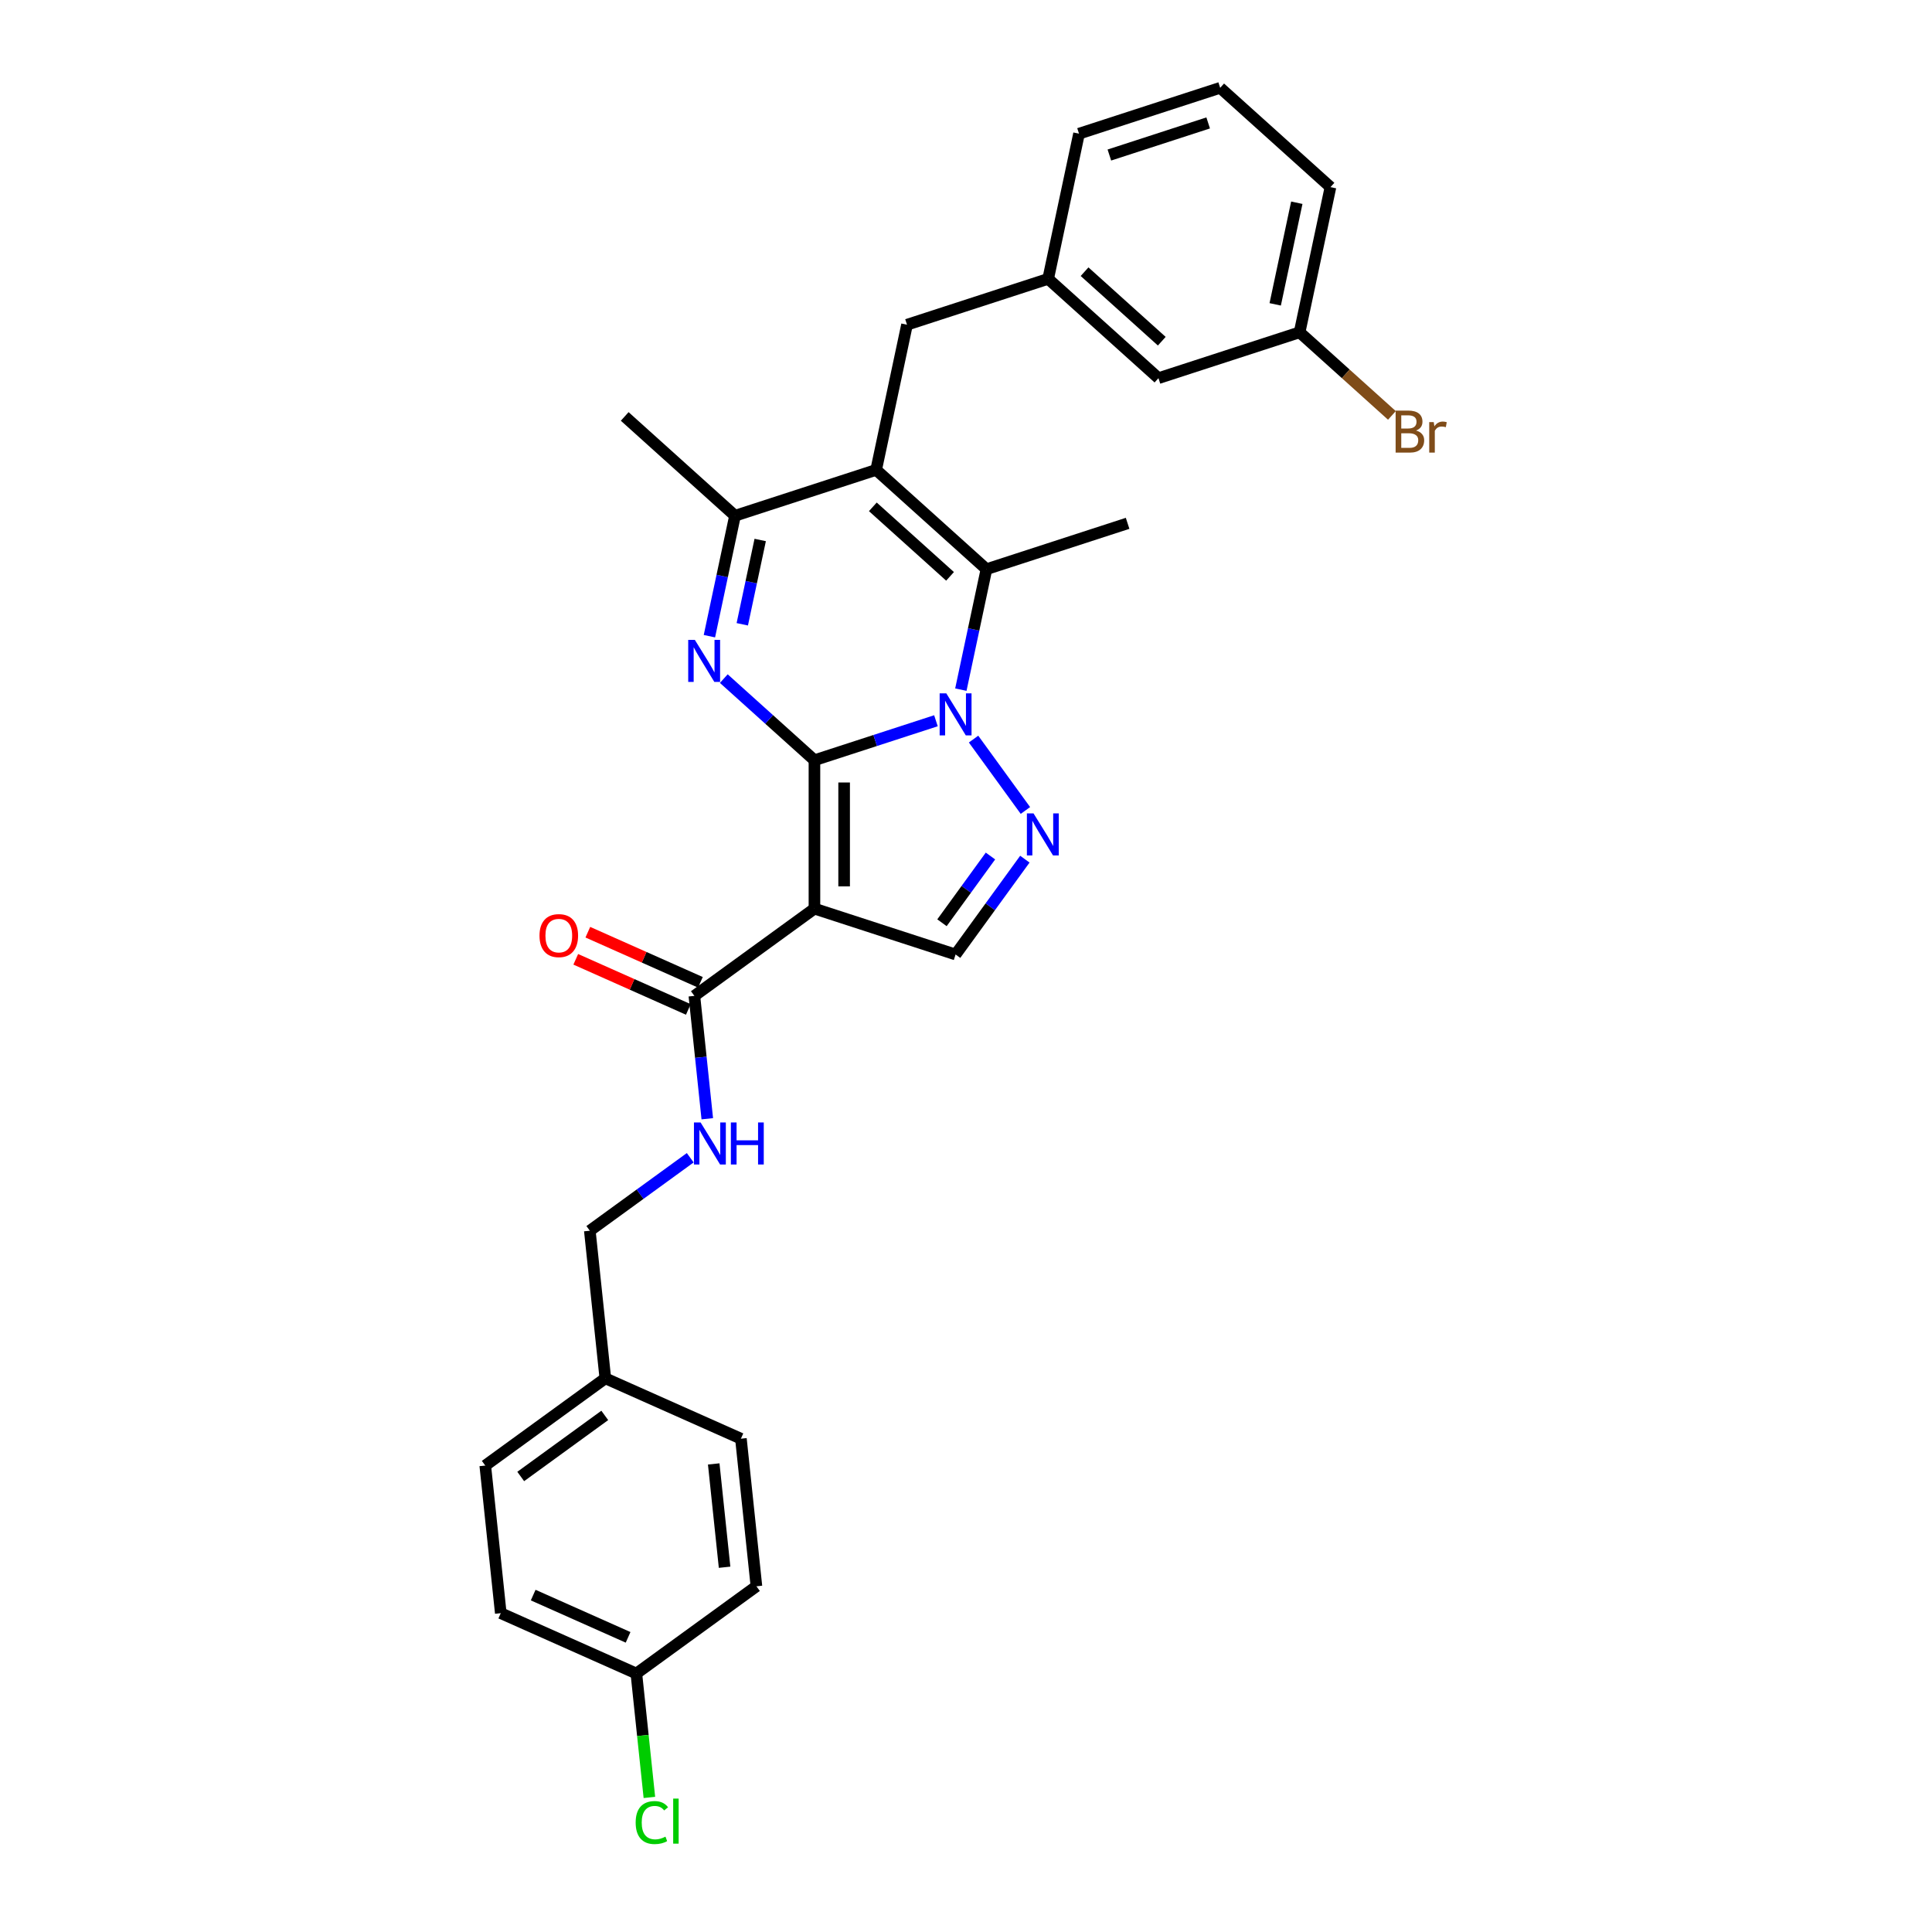 <?xml version='1.0' encoding='iso-8859-1'?>
<svg version='1.1' baseProfile='full'
              xmlns='http://www.w3.org/2000/svg'
                      xmlns:rdkit='http://www.rdkit.org/xml'
                      xmlns:xlink='http://www.w3.org/1999/xlink'
                  xml:space='preserve'
width='1000px' height='1000px' viewBox='0 0 1000 1000'>
<!-- END OF HEADER -->
<rect style='opacity:1.0;fill:#FFFFFF;stroke:none' width='1000' height='1000' x='0' y='0'> </rect>
<path class='bond-0' d='M 421.555,393.492 L 452.999,383.275' style='fill:none;fill-rule:evenodd;stroke:#000000;stroke-width:6px;stroke-linecap:butt;stroke-linejoin:miter;stroke-opacity:1' />
<path class='bond-0' d='M 452.999,383.275 L 484.443,373.059' style='fill:none;fill-rule:evenodd;stroke:#0000FF;stroke-width:6px;stroke-linecap:butt;stroke-linejoin:miter;stroke-opacity:1' />
<path class='bond-1' d='M 421.555,393.492 L 421.555,470.311' style='fill:none;fill-rule:evenodd;stroke:#000000;stroke-width:6px;stroke-linecap:butt;stroke-linejoin:miter;stroke-opacity:1' />
<path class='bond-1' d='M 436.918,405.015 L 436.918,458.788' style='fill:none;fill-rule:evenodd;stroke:#000000;stroke-width:6px;stroke-linecap:butt;stroke-linejoin:miter;stroke-opacity:1' />
<path class='bond-2' d='M 421.555,393.492 L 398.096,372.37' style='fill:none;fill-rule:evenodd;stroke:#000000;stroke-width:6px;stroke-linecap:butt;stroke-linejoin:miter;stroke-opacity:1' />
<path class='bond-2' d='M 398.096,372.37 L 374.638,351.248' style='fill:none;fill-rule:evenodd;stroke:#0000FF;stroke-width:6px;stroke-linecap:butt;stroke-linejoin:miter;stroke-opacity:1' />
<path class='bond-4' d='M 497.334,356.956 L 503.96,325.785' style='fill:none;fill-rule:evenodd;stroke:#0000FF;stroke-width:6px;stroke-linecap:butt;stroke-linejoin:miter;stroke-opacity:1' />
<path class='bond-4' d='M 503.96,325.785 L 510.585,294.614' style='fill:none;fill-rule:evenodd;stroke:#000000;stroke-width:6px;stroke-linecap:butt;stroke-linejoin:miter;stroke-opacity:1' />
<path class='bond-5' d='M 503.912,382.552 L 530.756,419.499' style='fill:none;fill-rule:evenodd;stroke:#0000FF;stroke-width:6px;stroke-linecap:butt;stroke-linejoin:miter;stroke-opacity:1' />
<path class='bond-7' d='M 421.555,470.311 L 494.614,494.05' style='fill:none;fill-rule:evenodd;stroke:#000000;stroke-width:6px;stroke-linecap:butt;stroke-linejoin:miter;stroke-opacity:1' />
<path class='bond-8' d='M 421.555,470.311 L 359.407,515.464' style='fill:none;fill-rule:evenodd;stroke:#000000;stroke-width:6px;stroke-linecap:butt;stroke-linejoin:miter;stroke-opacity:1' />
<path class='bond-6' d='M 367.187,329.292 L 373.813,298.121' style='fill:none;fill-rule:evenodd;stroke:#0000FF;stroke-width:6px;stroke-linecap:butt;stroke-linejoin:miter;stroke-opacity:1' />
<path class='bond-6' d='M 373.813,298.121 L 380.439,266.95' style='fill:none;fill-rule:evenodd;stroke:#000000;stroke-width:6px;stroke-linecap:butt;stroke-linejoin:miter;stroke-opacity:1' />
<path class='bond-6' d='M 384.203,323.135 L 388.841,301.316' style='fill:none;fill-rule:evenodd;stroke:#0000FF;stroke-width:6px;stroke-linecap:butt;stroke-linejoin:miter;stroke-opacity:1' />
<path class='bond-6' d='M 388.841,301.316 L 393.479,279.496' style='fill:none;fill-rule:evenodd;stroke:#000000;stroke-width:6px;stroke-linecap:butt;stroke-linejoin:miter;stroke-opacity:1' />
<path class='bond-3' d='M 453.498,243.212 L 380.439,266.95' style='fill:none;fill-rule:evenodd;stroke:#000000;stroke-width:6px;stroke-linecap:butt;stroke-linejoin:miter;stroke-opacity:1' />
<path class='bond-9' d='M 453.498,243.212 L 469.469,168.072' style='fill:none;fill-rule:evenodd;stroke:#000000;stroke-width:6px;stroke-linecap:butt;stroke-linejoin:miter;stroke-opacity:1' />
<path class='bond-30' d='M 453.498,243.212 L 510.585,294.614' style='fill:none;fill-rule:evenodd;stroke:#000000;stroke-width:6px;stroke-linecap:butt;stroke-linejoin:miter;stroke-opacity:1' />
<path class='bond-30' d='M 451.781,262.34 L 491.742,298.321' style='fill:none;fill-rule:evenodd;stroke:#000000;stroke-width:6px;stroke-linecap:butt;stroke-linejoin:miter;stroke-opacity:1' />
<path class='bond-15' d='M 510.585,294.614 L 583.645,270.875' style='fill:none;fill-rule:evenodd;stroke:#000000;stroke-width:6px;stroke-linecap:butt;stroke-linejoin:miter;stroke-opacity:1' />
<path class='bond-29' d='M 530.469,444.7 L 512.541,469.375' style='fill:none;fill-rule:evenodd;stroke:#0000FF;stroke-width:6px;stroke-linecap:butt;stroke-linejoin:miter;stroke-opacity:1' />
<path class='bond-29' d='M 512.541,469.375 L 494.614,494.05' style='fill:none;fill-rule:evenodd;stroke:#000000;stroke-width:6px;stroke-linecap:butt;stroke-linejoin:miter;stroke-opacity:1' />
<path class='bond-29' d='M 512.661,443.072 L 500.112,460.344' style='fill:none;fill-rule:evenodd;stroke:#0000FF;stroke-width:6px;stroke-linecap:butt;stroke-linejoin:miter;stroke-opacity:1' />
<path class='bond-29' d='M 500.112,460.344 L 487.562,477.616' style='fill:none;fill-rule:evenodd;stroke:#000000;stroke-width:6px;stroke-linecap:butt;stroke-linejoin:miter;stroke-opacity:1' />
<path class='bond-21' d='M 380.439,266.95 L 323.351,215.548' style='fill:none;fill-rule:evenodd;stroke:#000000;stroke-width:6px;stroke-linecap:butt;stroke-linejoin:miter;stroke-opacity:1' />
<path class='bond-10' d='M 359.407,515.464 L 362.749,547.264' style='fill:none;fill-rule:evenodd;stroke:#000000;stroke-width:6px;stroke-linecap:butt;stroke-linejoin:miter;stroke-opacity:1' />
<path class='bond-10' d='M 362.749,547.264 L 366.091,579.064' style='fill:none;fill-rule:evenodd;stroke:#0000FF;stroke-width:6px;stroke-linecap:butt;stroke-linejoin:miter;stroke-opacity:1' />
<path class='bond-11' d='M 362.531,508.446 L 333.396,495.475' style='fill:none;fill-rule:evenodd;stroke:#000000;stroke-width:6px;stroke-linecap:butt;stroke-linejoin:miter;stroke-opacity:1' />
<path class='bond-11' d='M 333.396,495.475 L 304.261,482.503' style='fill:none;fill-rule:evenodd;stroke:#FF0000;stroke-width:6px;stroke-linecap:butt;stroke-linejoin:miter;stroke-opacity:1' />
<path class='bond-11' d='M 356.282,522.482 L 327.147,509.51' style='fill:none;fill-rule:evenodd;stroke:#000000;stroke-width:6px;stroke-linecap:butt;stroke-linejoin:miter;stroke-opacity:1' />
<path class='bond-11' d='M 327.147,509.51 L 298.012,496.538' style='fill:none;fill-rule:evenodd;stroke:#FF0000;stroke-width:6px;stroke-linecap:butt;stroke-linejoin:miter;stroke-opacity:1' />
<path class='bond-12' d='M 469.469,168.072 L 542.528,144.333' style='fill:none;fill-rule:evenodd;stroke:#000000;stroke-width:6px;stroke-linecap:butt;stroke-linejoin:miter;stroke-opacity:1' />
<path class='bond-13' d='M 357.266,599.252 L 331.277,618.134' style='fill:none;fill-rule:evenodd;stroke:#0000FF;stroke-width:6px;stroke-linecap:butt;stroke-linejoin:miter;stroke-opacity:1' />
<path class='bond-13' d='M 331.277,618.134 L 305.289,637.015' style='fill:none;fill-rule:evenodd;stroke:#000000;stroke-width:6px;stroke-linecap:butt;stroke-linejoin:miter;stroke-opacity:1' />
<path class='bond-14' d='M 542.528,144.333 L 599.616,195.735' style='fill:none;fill-rule:evenodd;stroke:#000000;stroke-width:6px;stroke-linecap:butt;stroke-linejoin:miter;stroke-opacity:1' />
<path class='bond-14' d='M 561.372,140.626 L 601.333,176.607' style='fill:none;fill-rule:evenodd;stroke:#000000;stroke-width:6px;stroke-linecap:butt;stroke-linejoin:miter;stroke-opacity:1' />
<path class='bond-27' d='M 542.528,144.333 L 558.5,69.193' style='fill:none;fill-rule:evenodd;stroke:#000000;stroke-width:6px;stroke-linecap:butt;stroke-linejoin:miter;stroke-opacity:1' />
<path class='bond-17' d='M 305.289,637.015 L 313.319,713.413' style='fill:none;fill-rule:evenodd;stroke:#000000;stroke-width:6px;stroke-linecap:butt;stroke-linejoin:miter;stroke-opacity:1' />
<path class='bond-18' d='M 599.616,195.735 L 672.675,171.997' style='fill:none;fill-rule:evenodd;stroke:#000000;stroke-width:6px;stroke-linecap:butt;stroke-linejoin:miter;stroke-opacity:1' />
<path class='bond-16' d='M 329.378,866.21 L 259.201,834.965' style='fill:none;fill-rule:evenodd;stroke:#000000;stroke-width:6px;stroke-linecap:butt;stroke-linejoin:miter;stroke-opacity:1' />
<path class='bond-16' d='M 325.1,847.487 L 275.976,825.616' style='fill:none;fill-rule:evenodd;stroke:#000000;stroke-width:6px;stroke-linecap:butt;stroke-linejoin:miter;stroke-opacity:1' />
<path class='bond-19' d='M 329.378,866.21 L 332.749,898.279' style='fill:none;fill-rule:evenodd;stroke:#000000;stroke-width:6px;stroke-linecap:butt;stroke-linejoin:miter;stroke-opacity:1' />
<path class='bond-19' d='M 332.749,898.279 L 336.119,930.347' style='fill:none;fill-rule:evenodd;stroke:#00CC00;stroke-width:6px;stroke-linecap:butt;stroke-linejoin:miter;stroke-opacity:1' />
<path class='bond-31' d='M 329.378,866.21 L 391.526,821.057' style='fill:none;fill-rule:evenodd;stroke:#000000;stroke-width:6px;stroke-linecap:butt;stroke-linejoin:miter;stroke-opacity:1' />
<path class='bond-24' d='M 313.319,713.413 L 383.496,744.659' style='fill:none;fill-rule:evenodd;stroke:#000000;stroke-width:6px;stroke-linecap:butt;stroke-linejoin:miter;stroke-opacity:1' />
<path class='bond-25' d='M 313.319,713.413 L 251.171,758.567' style='fill:none;fill-rule:evenodd;stroke:#000000;stroke-width:6px;stroke-linecap:butt;stroke-linejoin:miter;stroke-opacity:1' />
<path class='bond-25' d='M 313.027,732.616 L 269.524,764.223' style='fill:none;fill-rule:evenodd;stroke:#000000;stroke-width:6px;stroke-linecap:butt;stroke-linejoin:miter;stroke-opacity:1' />
<path class='bond-20' d='M 672.675,171.997 L 696.564,193.506' style='fill:none;fill-rule:evenodd;stroke:#000000;stroke-width:6px;stroke-linecap:butt;stroke-linejoin:miter;stroke-opacity:1' />
<path class='bond-20' d='M 696.564,193.506 L 720.452,215.015' style='fill:none;fill-rule:evenodd;stroke:#7F4C19;stroke-width:6px;stroke-linecap:butt;stroke-linejoin:miter;stroke-opacity:1' />
<path class='bond-32' d='M 672.675,171.997 L 688.647,96.856' style='fill:none;fill-rule:evenodd;stroke:#000000;stroke-width:6px;stroke-linecap:butt;stroke-linejoin:miter;stroke-opacity:1' />
<path class='bond-32' d='M 660.043,157.531 L 671.223,104.933' style='fill:none;fill-rule:evenodd;stroke:#000000;stroke-width:6px;stroke-linecap:butt;stroke-linejoin:miter;stroke-opacity:1' />
<path class='bond-22' d='M 391.526,821.057 L 383.496,744.659' style='fill:none;fill-rule:evenodd;stroke:#000000;stroke-width:6px;stroke-linecap:butt;stroke-linejoin:miter;stroke-opacity:1' />
<path class='bond-22' d='M 375.042,811.203 L 369.421,757.724' style='fill:none;fill-rule:evenodd;stroke:#000000;stroke-width:6px;stroke-linecap:butt;stroke-linejoin:miter;stroke-opacity:1' />
<path class='bond-23' d='M 259.201,834.965 L 251.171,758.567' style='fill:none;fill-rule:evenodd;stroke:#000000;stroke-width:6px;stroke-linecap:butt;stroke-linejoin:miter;stroke-opacity:1' />
<path class='bond-26' d='M 631.559,45.455 L 558.5,69.193' style='fill:none;fill-rule:evenodd;stroke:#000000;stroke-width:6px;stroke-linecap:butt;stroke-linejoin:miter;stroke-opacity:1' />
<path class='bond-26' d='M 625.348,63.627 L 574.207,80.244' style='fill:none;fill-rule:evenodd;stroke:#000000;stroke-width:6px;stroke-linecap:butt;stroke-linejoin:miter;stroke-opacity:1' />
<path class='bond-28' d='M 631.559,45.455 L 688.647,96.856' style='fill:none;fill-rule:evenodd;stroke:#000000;stroke-width:6px;stroke-linecap:butt;stroke-linejoin:miter;stroke-opacity:1' />
<path  class='atom-1' d='M 489.805 358.876
L 496.934 370.399
Q 497.64 371.536, 498.777 373.595
Q 499.914 375.654, 499.976 375.777
L 499.976 358.876
L 502.864 358.876
L 502.864 380.631
L 499.884 380.631
L 492.232 368.033
Q 491.341 366.558, 490.389 364.868
Q 489.467 363.178, 489.19 362.656
L 489.19 380.631
L 486.363 380.631
L 486.363 358.876
L 489.805 358.876
' fill='#0000FF'/>
<path  class='atom-3' d='M 359.658 331.213
L 366.787 342.736
Q 367.494 343.873, 368.631 345.931
Q 369.768 347.99, 369.829 348.113
L 369.829 331.213
L 372.717 331.213
L 372.717 352.968
L 369.737 352.968
L 362.086 340.37
Q 361.195 338.895, 360.242 337.205
Q 359.32 335.515, 359.044 334.992
L 359.044 352.968
L 356.217 352.968
L 356.217 331.213
L 359.658 331.213
' fill='#0000FF'/>
<path  class='atom-6' d='M 534.958 421.024
L 542.087 432.547
Q 542.794 433.684, 543.93 435.743
Q 545.067 437.801, 545.129 437.924
L 545.129 421.024
L 548.017 421.024
L 548.017 442.779
L 545.037 442.779
L 537.385 430.181
Q 536.494 428.706, 535.542 427.016
Q 534.62 425.326, 534.343 424.804
L 534.343 442.779
L 531.516 442.779
L 531.516 421.024
L 534.958 421.024
' fill='#0000FF'/>
<path  class='atom-11' d='M 362.628 580.985
L 369.757 592.508
Q 370.463 593.645, 371.6 595.703
Q 372.737 597.762, 372.799 597.885
L 372.799 580.985
L 375.687 580.985
L 375.687 602.74
L 372.706 602.74
L 365.055 590.142
Q 364.164 588.667, 363.212 586.977
Q 362.29 585.287, 362.013 584.764
L 362.013 602.74
L 359.186 602.74
L 359.186 580.985
L 362.628 580.985
' fill='#0000FF'/>
<path  class='atom-11' d='M 378.299 580.985
L 381.249 580.985
L 381.249 590.234
L 392.372 590.234
L 392.372 580.985
L 395.322 580.985
L 395.322 602.74
L 392.372 602.74
L 392.372 592.692
L 381.249 592.692
L 381.249 602.74
L 378.299 602.74
L 378.299 580.985
' fill='#0000FF'/>
<path  class='atom-12' d='M 279.243 484.281
Q 279.243 479.057, 281.824 476.138
Q 284.405 473.219, 289.229 473.219
Q 294.053 473.219, 296.635 476.138
Q 299.216 479.057, 299.216 484.281
Q 299.216 489.566, 296.604 492.577
Q 293.992 495.558, 289.229 495.558
Q 284.436 495.558, 281.824 492.577
Q 279.243 489.596, 279.243 484.281
M 289.229 493.099
Q 292.548 493.099, 294.33 490.887
Q 296.143 488.644, 296.143 484.281
Q 296.143 480.009, 294.33 477.859
Q 292.548 475.677, 289.229 475.677
Q 285.911 475.677, 284.098 477.828
Q 282.316 479.979, 282.316 484.281
Q 282.316 488.675, 284.098 490.887
Q 285.911 493.099, 289.229 493.099
' fill='#FF0000'/>
<path  class='atom-20' d='M 329.019 943.361
Q 329.019 937.953, 331.539 935.126
Q 334.089 932.268, 338.914 932.268
Q 343.4 932.268, 345.796 935.433
L 343.768 937.092
Q 342.017 934.788, 338.914 934.788
Q 335.626 934.788, 333.874 937
Q 332.153 939.182, 332.153 943.361
Q 332.153 947.662, 333.936 949.875
Q 335.749 952.087, 339.252 952.087
Q 341.648 952.087, 344.444 950.643
L 345.305 952.948
Q 344.168 953.685, 342.447 954.115
Q 340.726 954.545, 338.821 954.545
Q 334.089 954.545, 331.539 951.657
Q 329.019 948.769, 329.019 943.361
' fill='#00CC00'/>
<path  class='atom-20' d='M 348.439 930.947
L 351.266 930.947
L 351.266 954.269
L 348.439 954.269
L 348.439 930.947
' fill='#00CC00'/>
<path  class='atom-21' d='M 732.943 222.845
Q 735.033 223.429, 736.077 224.72
Q 737.153 225.98, 737.153 227.854
Q 737.153 230.865, 735.217 232.586
Q 733.312 234.276, 729.686 234.276
L 722.373 234.276
L 722.373 212.521
L 728.795 212.521
Q 732.513 212.521, 734.387 214.027
Q 736.262 215.532, 736.262 218.298
Q 736.262 221.586, 732.943 222.845
M 725.292 214.979
L 725.292 221.801
L 728.795 221.801
Q 730.946 221.801, 732.052 220.94
Q 733.189 220.049, 733.189 218.298
Q 733.189 214.979, 728.795 214.979
L 725.292 214.979
M 729.686 231.818
Q 731.806 231.818, 732.943 230.804
Q 734.08 229.79, 734.08 227.854
Q 734.08 226.072, 732.82 225.181
Q 731.591 224.259, 729.225 224.259
L 725.292 224.259
L 725.292 231.818
L 729.686 231.818
' fill='#7F4C19'/>
<path  class='atom-21' d='M 742.1 218.482
L 742.438 220.664
Q 744.097 218.206, 746.801 218.206
Q 747.662 218.206, 748.829 218.513
L 748.368 221.094
Q 747.047 220.787, 746.31 220.787
Q 745.019 220.787, 744.159 221.309
Q 743.329 221.801, 742.653 222.999
L 742.653 234.276
L 739.765 234.276
L 739.765 218.482
L 742.1 218.482
' fill='#7F4C19'/>
</svg>
